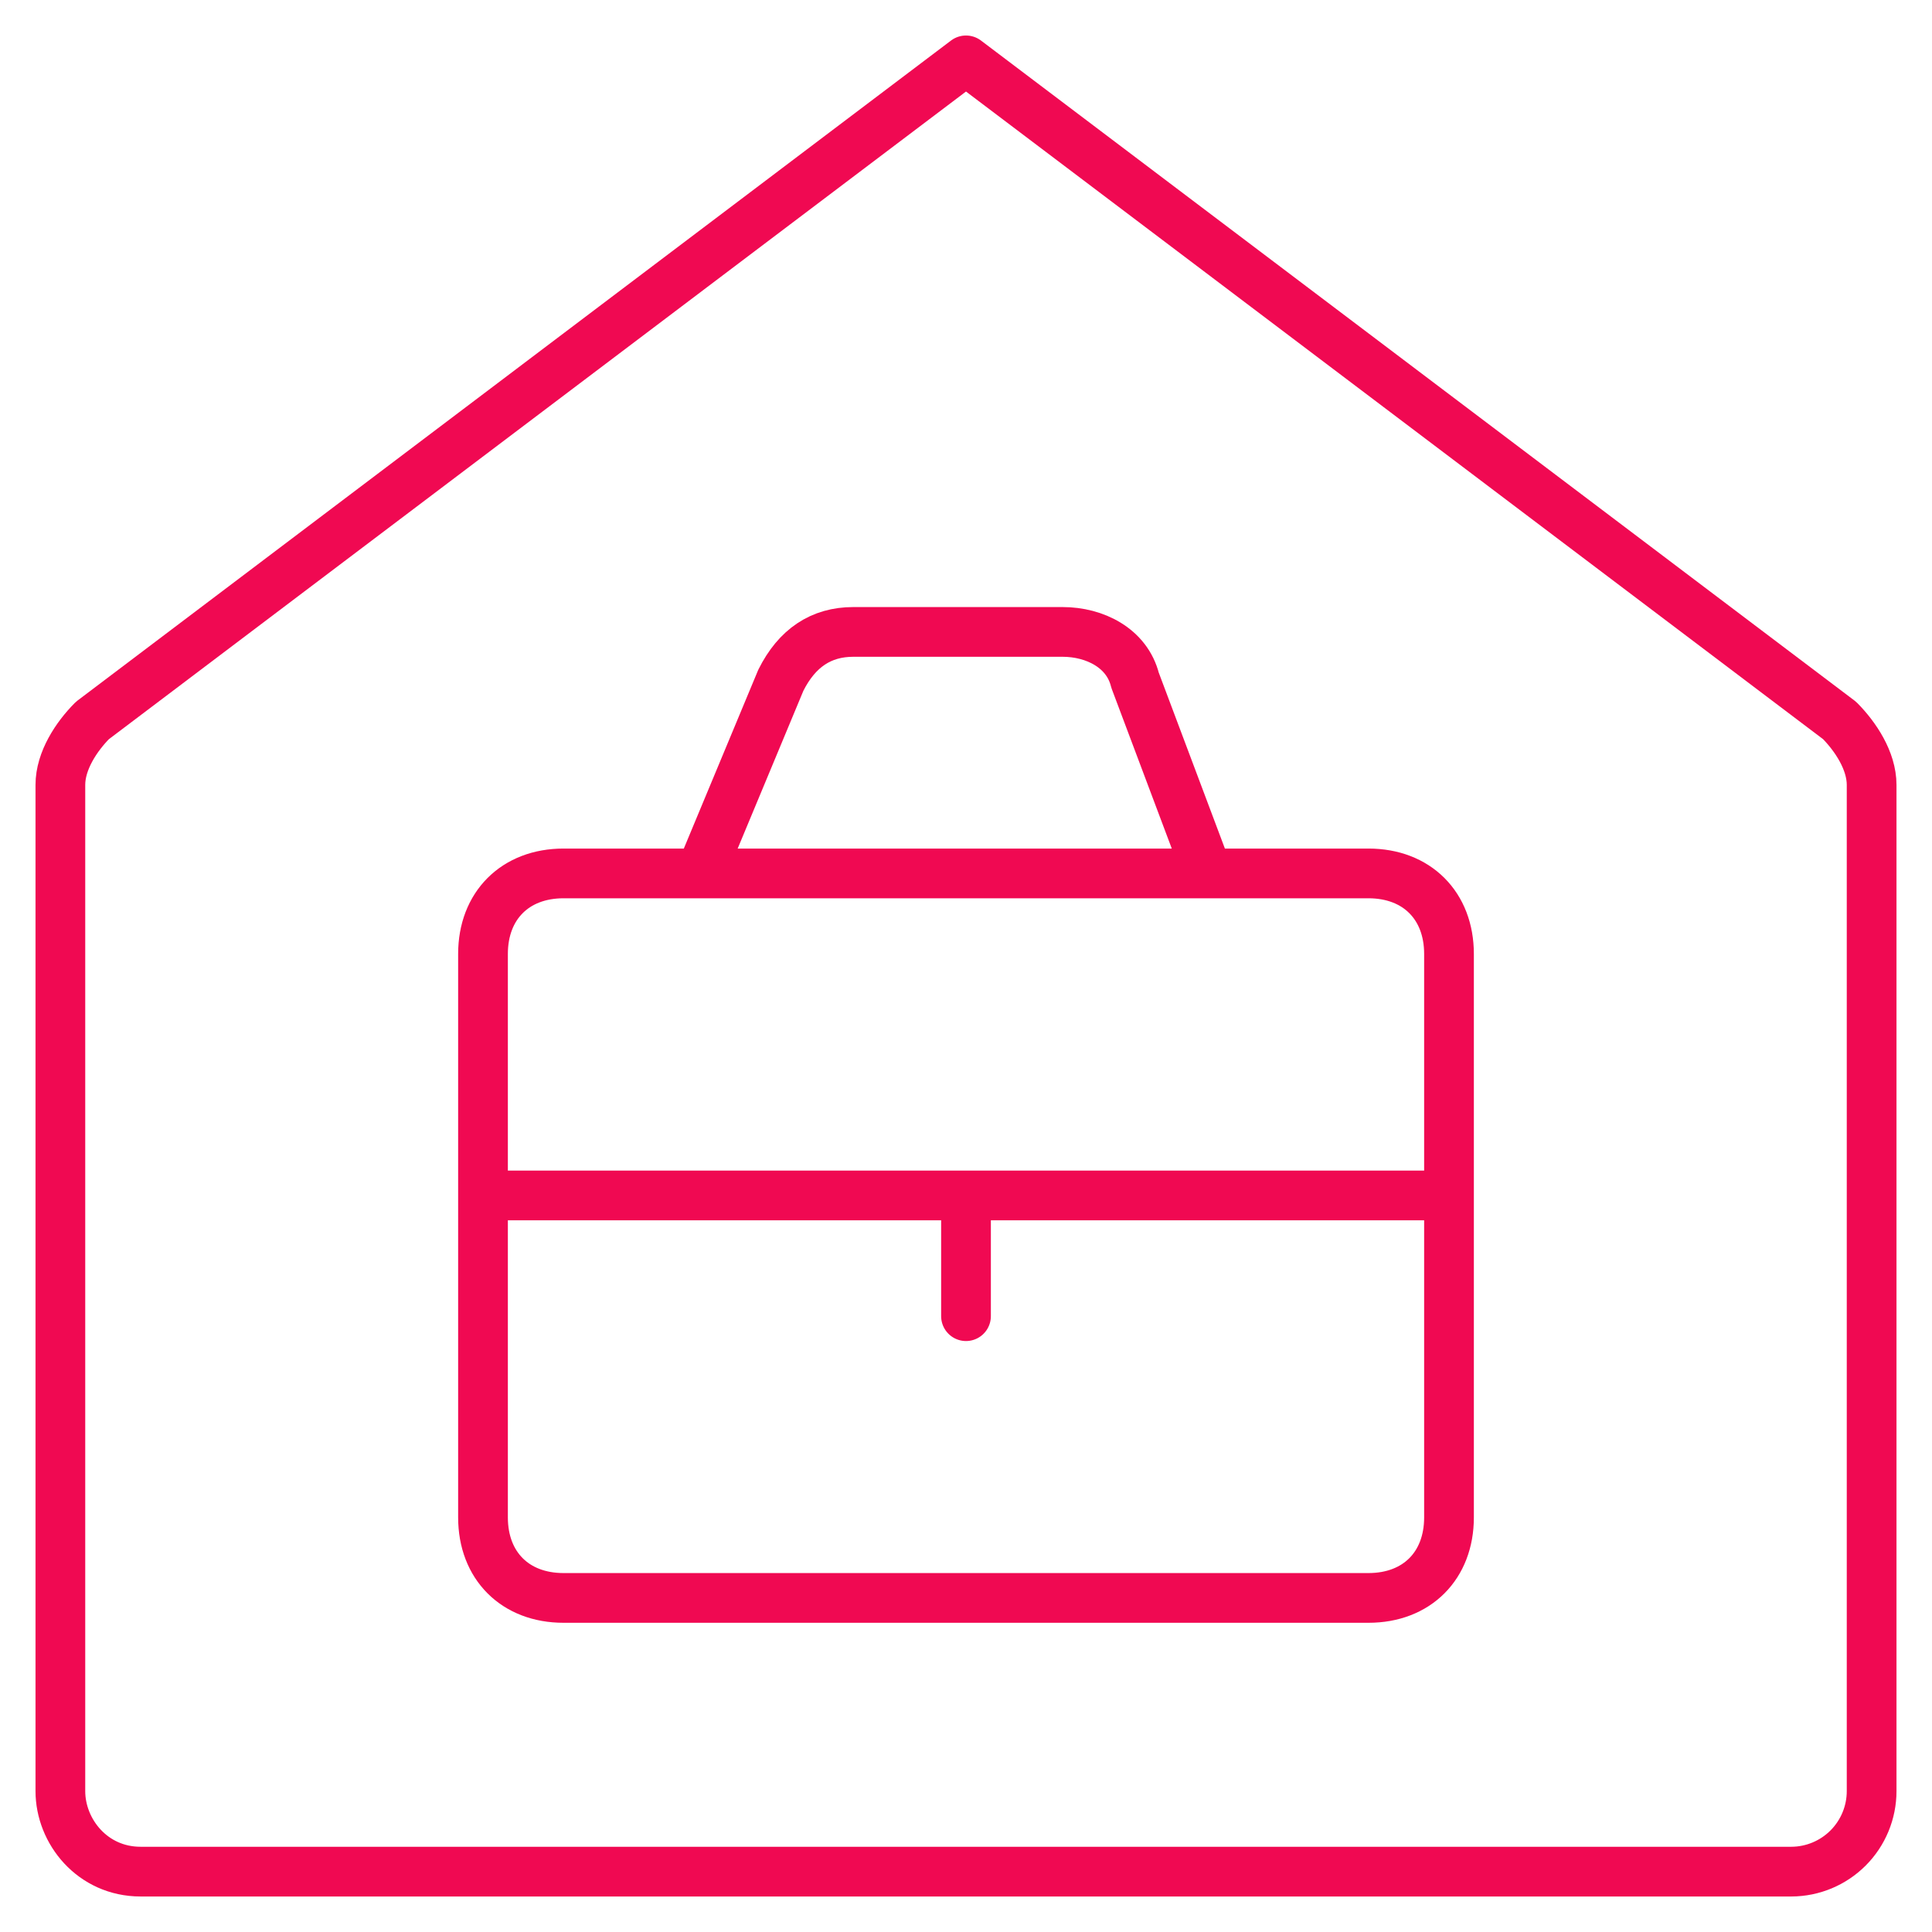 <?xml version="1.0" encoding="UTF-8"?> <svg xmlns="http://www.w3.org/2000/svg" width="136" height="136" viewBox="0 0 136 136" fill="none"><path d="M34 84.15H102M68 84.15V92.65M49.317 61.449L54.967 47.883C56.1 45.617 57.8 44.483 60.067 44.483H74.8C77.067 44.483 79.333 45.617 79.9 47.883L85 61.449M102 106.817C102 110.217 99.733 112.483 96.333 112.483H39.667C36.267 112.483 34 110.217 34 106.817V67.15C34 63.75 36.267 61.483 39.667 61.483H96.333C99.733 61.483 102 63.75 102 67.15V106.817Z" stroke="#F00952" stroke-width="3.5" stroke-miterlimit="10" stroke-linecap="round" stroke-linejoin="round"></path><path d="M126.106 131.75C127.605 131.744 129.04 131.144 130.098 130.082C131.156 129.02 131.75 127.582 131.75 126.083V55.25C131.75 53.55 130.617 51.85 129.495 50.717L68 4.25L6.505 50.717C5.378 51.85 4.25 53.55 4.25 55.25V126.083C4.25 128.917 6.505 131.75 9.894 131.75H126.106Z" stroke="#F00952" stroke-width="3.5" stroke-miterlimit="10" stroke-linecap="round" stroke-linejoin="round"></path></svg> 